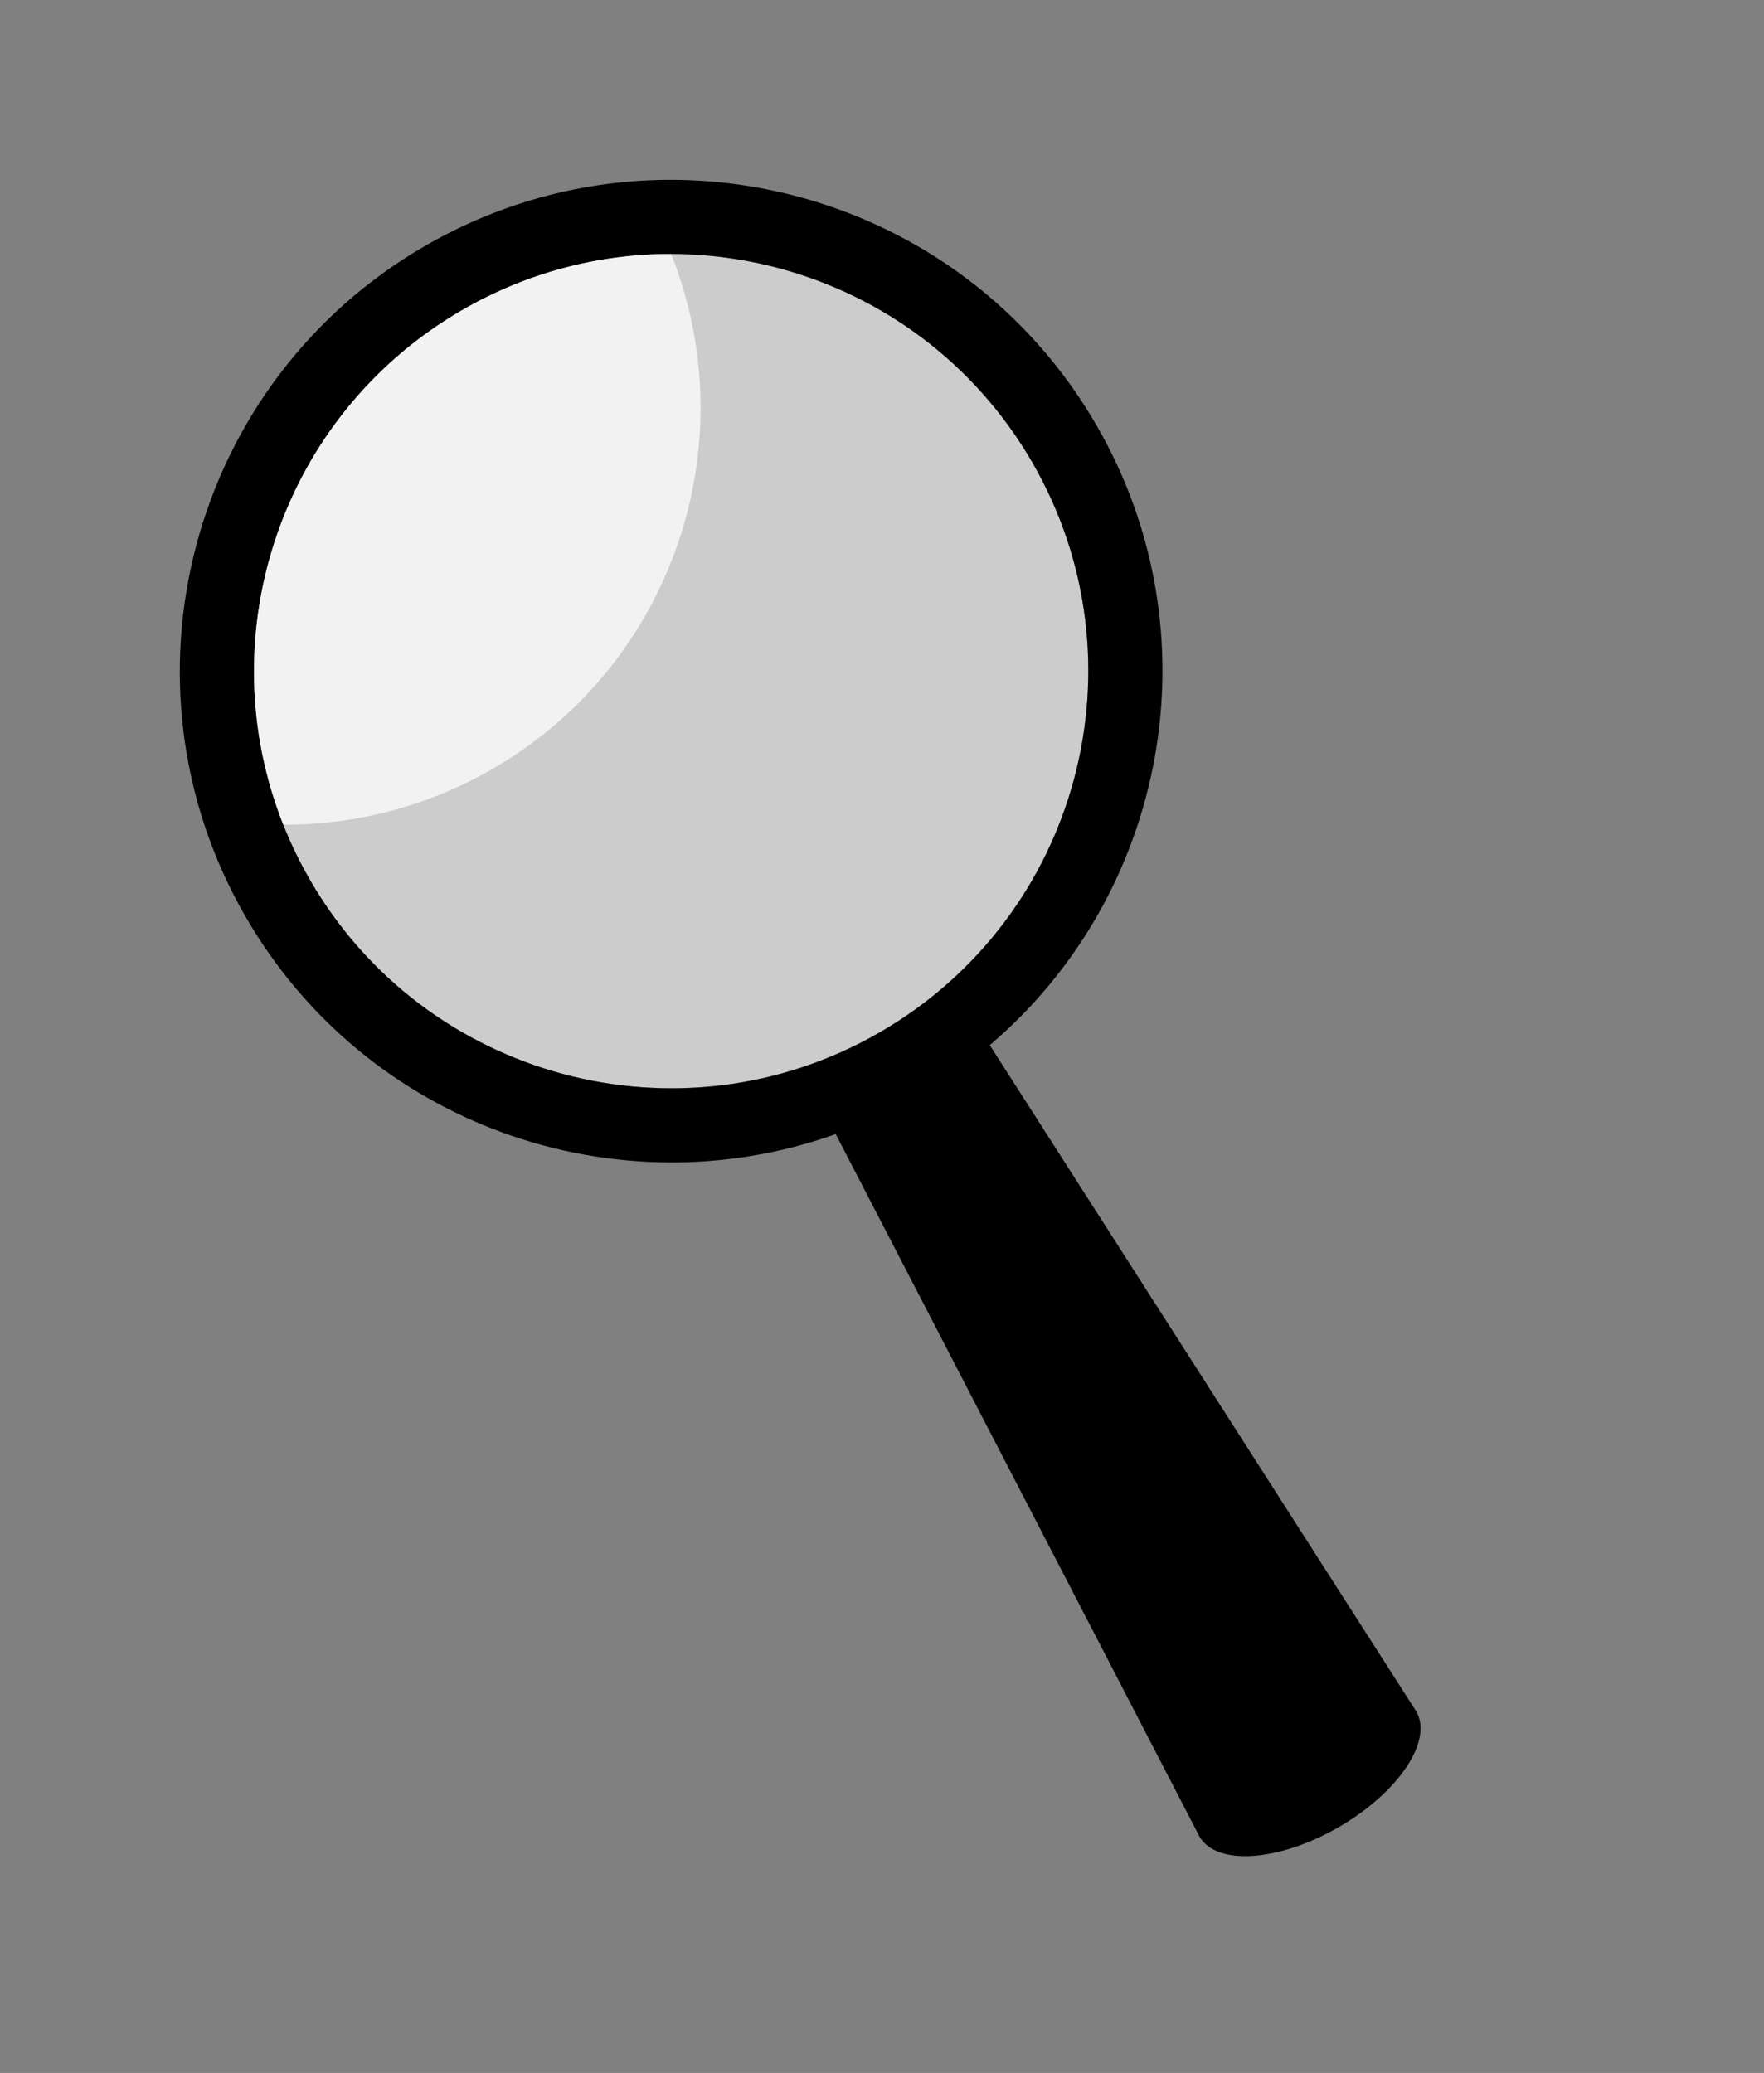 <?xml version="1.0" encoding="UTF-8"?><svg xmlns="http://www.w3.org/2000/svg" xmlns:xlink="http://www.w3.org/1999/xlink" height="704.4" preserveAspectRatio="xMidYMid meet" version="1.0" viewBox="-61.2 -61.0 599.4 704.4" width="599.4" zoomAndPan="magnify"><rect x="-61.2" y="-61.0" width="599.4" height="704.4" fill="#808080" stroke="none"/><g><g id="change1_1"><path d="m1430 469.36c0 24.853-20.147 45-45 45s-45-20.147-45-45 20.147-45 45-45 45 20.147 45 45z" fill="#ccc" transform="rotate(-30 -182.463 8652.464) scale(3.15)"/></g><g id="change2_1"><path d="m1393 424.38c-29.256 0-53 23.744-53 53 0 25.98 18.725 47.606 43.406 52.125-0.185 4.04-3.906 85.128-3.906 85.25 0 3.657 6.044 6.625 13.5 6.625s13.5-2.968 13.5-6.625l-3.906-85.25c24.681-4.519 43.406-26.145 43.406-52.125 0-29.256-23.744-53-53-53zm0 8c24.84 1e-5 45 20.16 45 45s-20.16 45-45 45-45-20.16-45-45 20.16-45 45-45z" fill="inherit" transform="rotate(-30 -216.886 8712.088) scale(3.15)"/></g><g id="change3_1"><path d="m1393 432.38c-22.618 0-41.329 16.694-44.5 38.438 6.622 3.835 14.302 6.062 22.5 6.062 22.618 0 41.329-16.725 44.5-38.469-6.622-3.835-14.302-6.031-22.5-6.031z" fill="#f2f2f2" transform="rotate(-30 -216.886 8712.088) scale(3.15)"/></g></g></svg>